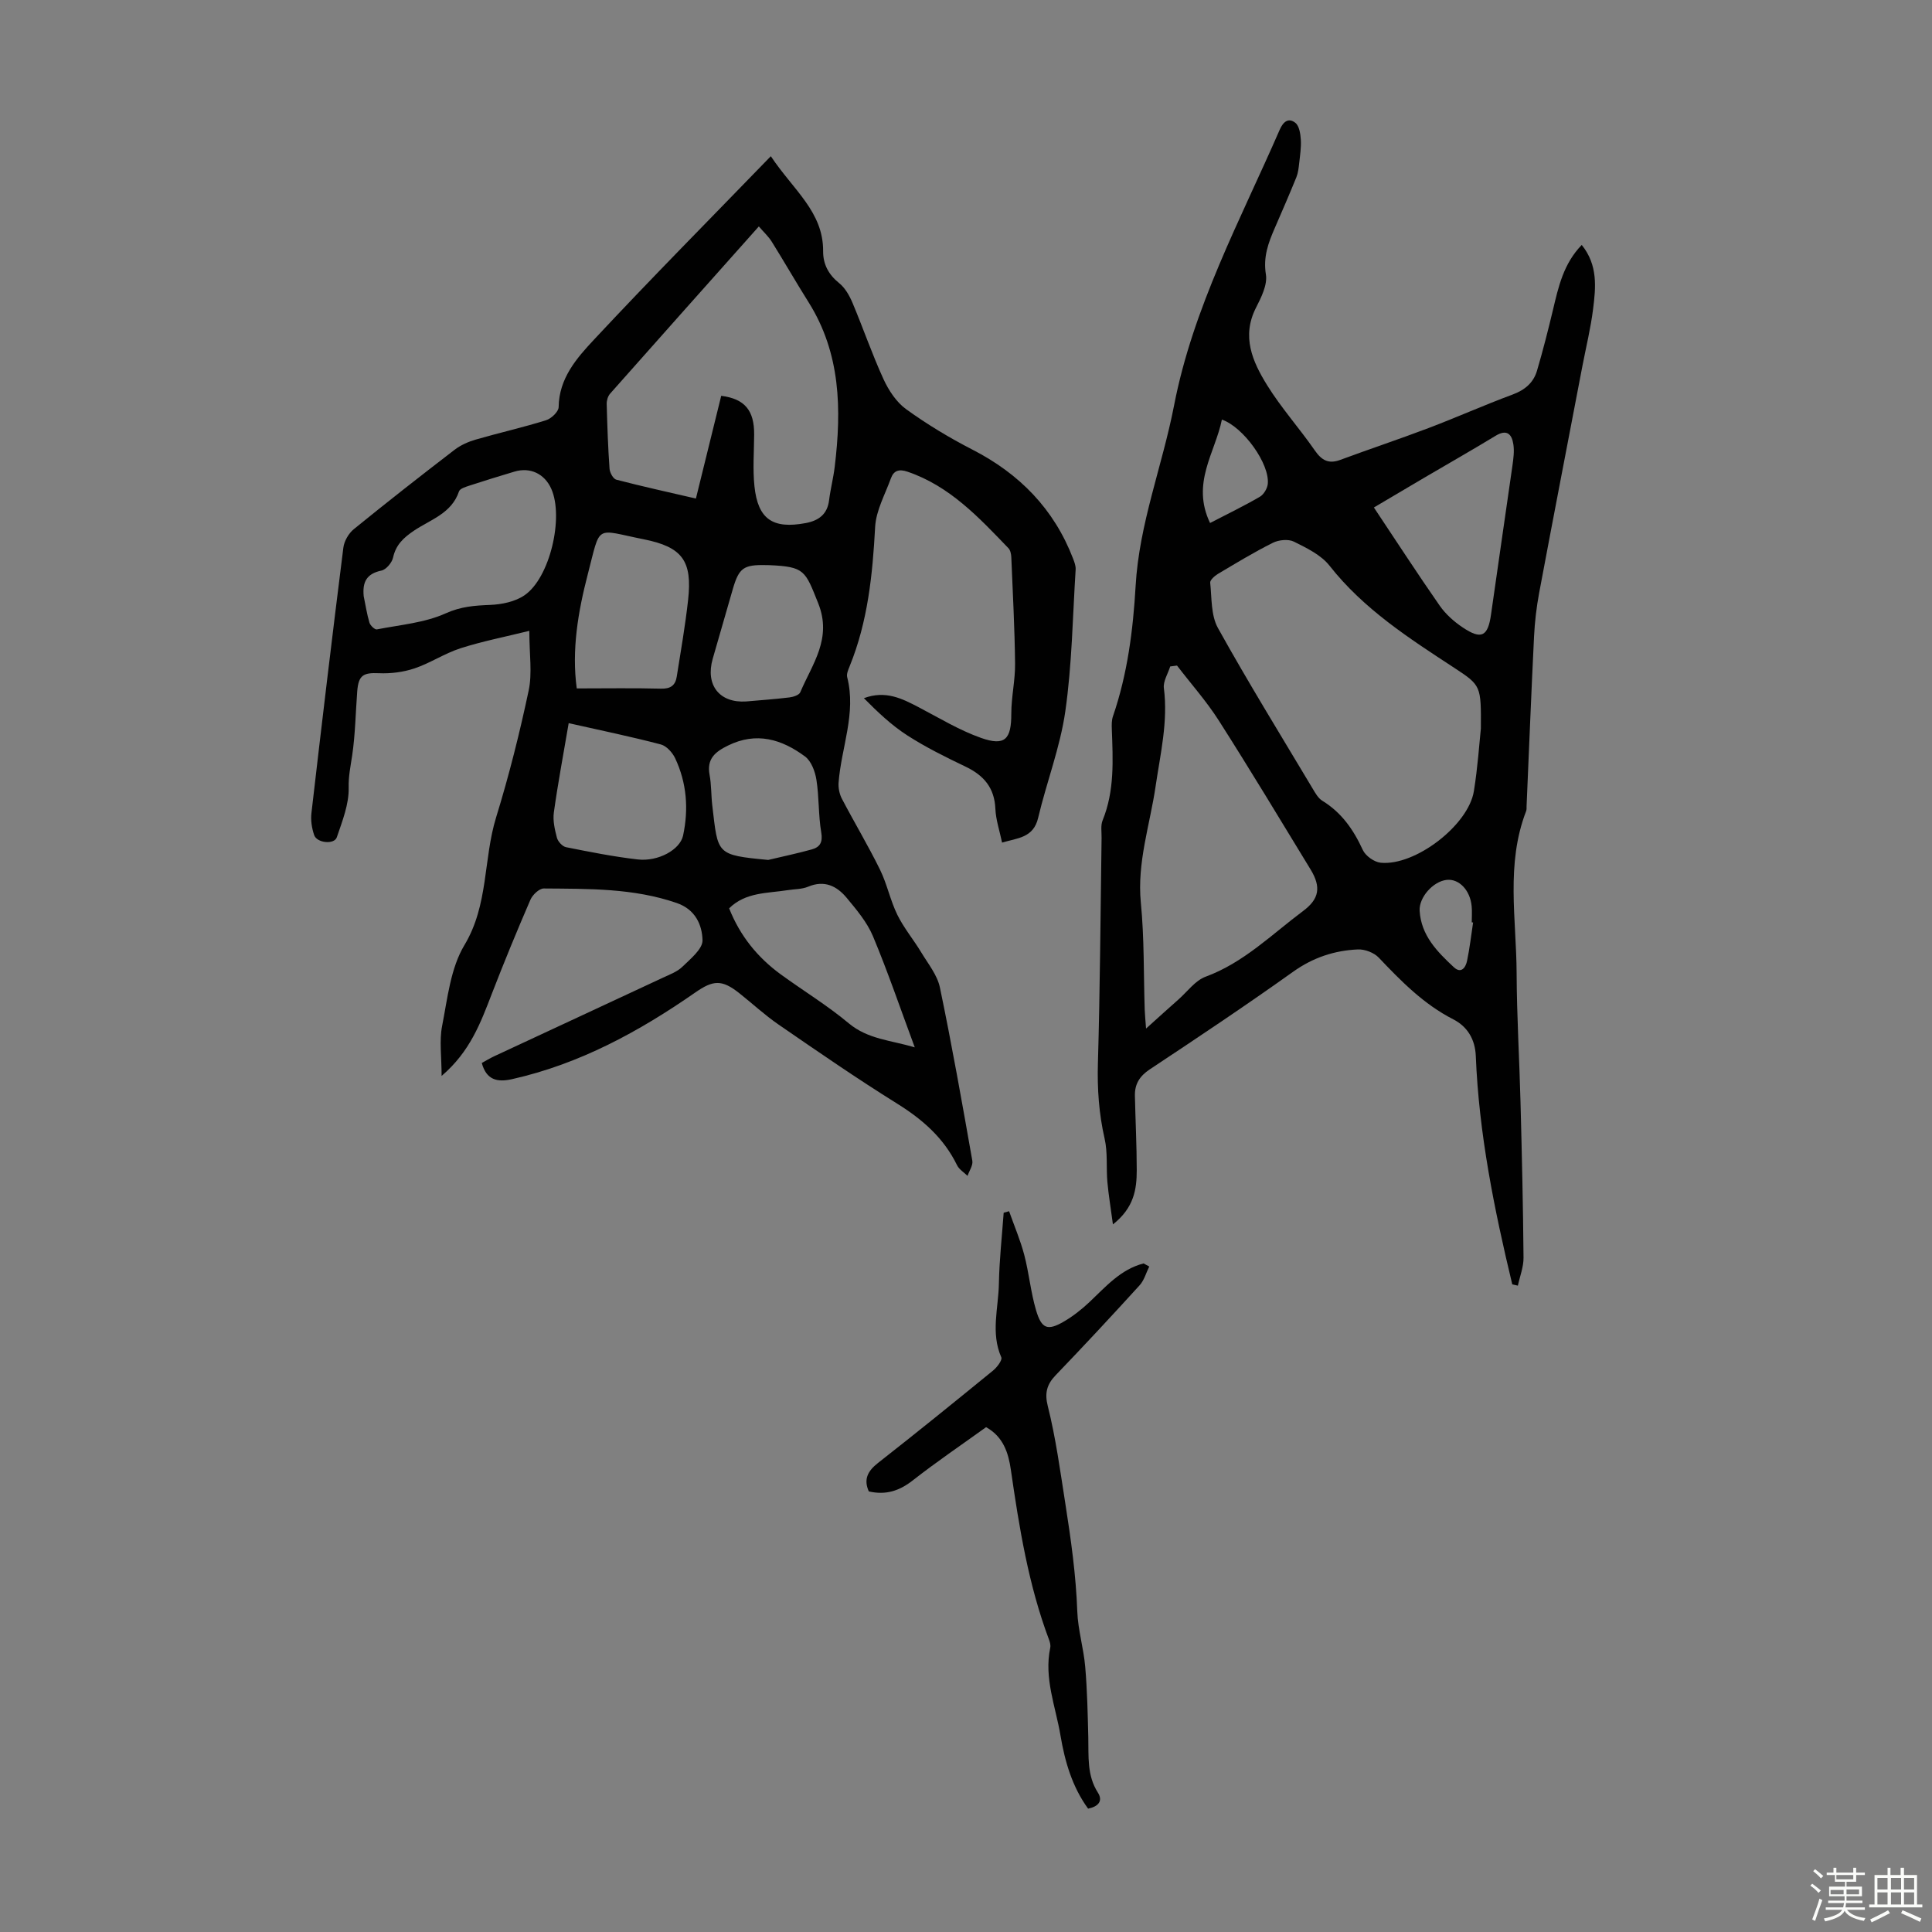 <svg enable-background="new 0 0 400 400" viewBox="0 0 400 400" xmlns="http://www.w3.org/2000/svg"><rect x="0" y="0" width="400" height="400" fill="#808080" stroke="none"/><path d="m374.8 390.4.4-.4c.7.5 1.3 1 1.8 1.4l-.5.5c-.5-.6-1.1-1.1-1.7-1.5zm1 7.3-.6-.3c.5-1.4 1.1-2.8 1.5-4.3.2.1.4.2.6.3-.5 1.3-1 2.8-1.5 4.3zm-.4-10.3.4-.4c.4.3 1 .8 1.7 1.4l-.5.5c-.4-.5-1-1-1.6-1.5zm2.5.3h1.7v-1h.6v1h3.5v-1h.6v1h1.8v.5h-1.8v1.4h-2v1h3.2v2h-3.2v.9h3.3v.5h-3.4c0 .3-.1.6-.1.9h4v.5h-3.7c.7.9 1.9 1.5 3.8 1.7-.1.2-.2.4-.3.6-2.1-.4-3.5-1.1-4-2.1-.4 1-1.8 1.7-4 2.2-.1-.2-.2-.4-.3-.6 2.1-.4 3.4-1 3.8-1.8h-3.4v-.5h3.6c.1-.3.1-.6.2-.9h-3.3v-.5h3.4c0-.3 0-.6 0-.9h-3.2v-2h3.3v-1h-2.1v-1.4h-1.7v-.5zm1.1 3.5v1h2.7c0-.3 0-.4 0-.4 0-.1 0-.2 0-.2 0-.1 0-.2 0-.3h-2.7zm1.2-3v.9h3.5v-.9zm4.7 3h-2.6v.6.4h2.6z" fill="#fbfcfa"/><path d="m393.6 386.7h.6v1.5h2.7v6.1h1.1v.6h-11v-.6h1.1v-6.1h2.7v-1.5h.6v1.5h2.1v-1.5zm-2.7 8.8.4.6c-1.2.6-2.5 1.3-3.8 1.9-.1-.2-.2-.4-.3-.6 1.2-.6 2.5-1.2 3.7-1.9zm-2.2-6.7v2.4h2.1v-2.4zm0 3v2.5h2.1v-2.5zm2.8-3v2.4h2.1v-2.4zm0 3v2.5h2.1v-2.5zm6 6.1c-1.4-.7-2.7-1.3-3.9-1.8l.3-.6c1.5.6 2.7 1.2 3.9 1.7zm-1.2-9.1h-2.1v2.4h2.1zm-2.1 3v2.5h2.1v-2.5z" fill="#fbfcfa"/><g fill="#010101"><path d="m207.47 174.45c-.51-2.44-1.29-4.71-1.39-7.02-.19-4.32-2.38-6.88-6.12-8.68-4.13-1.98-8.27-4.02-12.11-6.49-3.29-2.12-6.18-4.87-8.99-7.71 4.48-1.67 7.92.08 11.41 1.91 4.23 2.22 8.38 4.74 12.85 6.32 4.97 1.75 6.27.27 6.26-5.05 0-3.45.82-6.9.78-10.34-.08-7.35-.48-14.69-.78-22.04-.03-.63-.19-1.43-.59-1.85-6.13-6.37-12.16-12.87-20.9-15.84-1.74-.59-2.85-.26-3.44 1.38-1.2 3.32-3.07 6.64-3.26 10.03-.53 9.89-1.51 19.61-5.28 28.87-.29.72-.68 1.59-.51 2.26 1.92 7.5-1.23 14.56-1.78 21.84-.08 1.1.18 2.37.69 3.34 2.57 4.91 5.43 9.68 7.88 14.66 1.47 2.99 2.13 6.38 3.6 9.37 1.35 2.74 3.36 5.14 4.95 7.78 1.42 2.36 3.32 4.68 3.86 7.27 2.48 11.9 4.6 23.88 6.71 35.86.17.96-.64 2.08-.99 3.13-.74-.73-1.74-1.32-2.17-2.2-2.74-5.63-7.12-9.46-12.38-12.74-8.35-5.2-16.46-10.8-24.57-16.38-2.85-1.96-5.4-4.33-8.12-6.49-3.65-2.9-5.44-2.72-9.14-.15-11.63 8.09-23.94 14.8-37.94 17.94-3.06.68-5.3.17-6.25-3.35.82-.45 1.66-.97 2.54-1.38 11.64-5.43 23.3-10.83 34.94-16.27 1.41-.66 3-1.24 4.07-2.29 1.67-1.63 4.2-3.68 4.15-5.49-.09-3.16-1.47-6.36-5.33-7.69-8.98-3.1-18.27-2.93-27.54-3.01-.94-.01-2.33 1.32-2.77 2.35-2.79 6.45-5.47 12.95-8 19.5-2.3 5.95-4.48 11.92-10.38 16.96 0-4-.5-7.29.11-10.37 1.11-5.69 1.74-11.93 4.61-16.71 5.03-8.35 3.89-17.79 6.57-26.47 2.66-8.63 4.87-17.43 6.74-26.27.76-3.6.13-7.5.13-12.33-5.14 1.27-9.78 2.17-14.25 3.61-3.28 1.05-6.24 3.06-9.51 4.16-2.32.78-4.93 1.11-7.39 1-3.21-.14-4.22.4-4.48 3.75-.34 4.44-.4 8.92-1.05 13.31-.33 2.23-.78 4.26-.72 6.63.08 3.42-1.32 6.94-2.46 10.29-.53 1.54-4.11 1.19-4.68-.45-.49-1.43-.75-3.08-.57-4.58 2.12-18.33 4.3-36.65 6.61-54.95.17-1.36 1.09-2.95 2.16-3.82 6.86-5.58 13.82-11.03 20.83-16.41 1.28-.99 2.88-1.7 4.45-2.15 4.83-1.4 9.75-2.5 14.54-4 1.08-.34 2.58-1.77 2.59-2.71.07-5.96 3.73-10.13 7.3-13.95 11.83-12.68 24.04-25 36.63-38 4.67 7.02 10.88 11.51 10.83 19.67-.02 2.69 1.12 4.84 3.32 6.61 1.22.98 2.12 2.56 2.75 4.05 2.21 5.25 4.06 10.66 6.43 15.83 1.07 2.33 2.67 4.77 4.7 6.23 4.33 3.13 8.96 5.92 13.71 8.36 9.76 5.01 16.9 12.3 20.85 22.59.27.71.57 1.5.52 2.23-.62 9.8-.75 19.67-2.14 29.37-1.07 7.46-3.88 14.66-5.62 22.04-.98 4.19-4.3 4.17-7.47 5.13zm-58.15-92.5c4.89.62 6.85 3.04 6.82 8.01-.02 3.57-.31 7.17.06 10.7.71 6.84 3.79 8.91 10.6 7.64 2.66-.5 4.49-1.79 4.85-4.72.29-2.33.89-4.61 1.17-6.94 1.43-11.86 1.25-23.46-5.41-34.06-2.61-4.15-5.04-8.4-7.64-12.56-.67-1.07-1.64-1.95-2.66-3.14-10.46 11.74-20.65 23.17-30.8 34.63-.46.52-.72 1.42-.7 2.14.12 4.47.27 8.95.59 13.41.06.81.76 2.08 1.39 2.25 5.37 1.4 10.8 2.59 16.49 3.91 1.8-7.32 3.53-14.32 5.24-21.27zm-74.02 41.48c.38 1.84.66 3.7 1.19 5.49.18.59 1.11 1.47 1.53 1.39 4.8-.94 9.88-1.35 14.25-3.32 3.17-1.43 6.01-1.62 9.22-1.75 2.41-.1 5.14-.66 7.08-1.98 5.28-3.58 8.2-16.13 5.57-22.05-1.39-3.13-4.37-4.54-7.62-3.57-3.1.93-6.19 1.87-9.26 2.88-.81.27-2.03.62-2.23 1.22-1.53 4.58-5.93 5.84-9.34 8.14-2.14 1.45-3.73 2.91-4.31 5.56-.23 1.06-1.43 2.48-2.4 2.69-3.11.65-3.96 2.39-3.68 5.3zm44.11 19.1c6.14 0 11.81-.1 17.48.05 1.98.05 2.94-.72 3.22-2.47.84-5.28 1.76-10.55 2.35-15.86.91-8.12-1.16-11-9.2-12.6-10.2-2.03-8.83-3.3-11.57 7.26-2.01 7.74-3.36 15.68-2.28 23.62zm69.98 74.31c-3-8.07-5.57-15.65-8.66-23.02-1.22-2.9-3.39-5.47-5.44-7.94-2.03-2.44-4.6-3.72-7.97-2.3-1.29.54-2.83.49-4.26.72-4.21.66-8.71.4-12.1 3.76 2.25 5.69 5.86 10.14 10.64 13.64 4.69 3.42 9.69 6.45 14.12 10.16 3.97 3.31 8.68 3.5 13.67 4.98zm-71.65-67.12c-1.09 6.43-2.23 12.43-3.07 18.48-.24 1.7.19 3.56.64 5.26.21.78 1.13 1.79 1.88 1.94 4.92.98 9.86 1.97 14.85 2.54 4.26.48 8.75-2.03 9.38-4.93 1.18-5.49.77-10.92-1.64-16.03-.56-1.18-1.79-2.54-2.96-2.85-6.04-1.59-12.15-2.85-19.08-4.41zm36.73-4.49c3-.27 6.01-.47 9-.84.79-.1 1.98-.49 2.22-1.07 2.48-5.86 6.65-11.1 3.7-18.45-2.69-6.71-2.76-7.54-10.1-7.86-.22-.01-.45-.01-.67-.01-4.67-.11-5.62.57-6.9 4.96-1.4 4.82-2.78 9.64-4.17 14.47-1.53 5.41 1.41 9.15 6.92 8.8zm4.58 32.81c3.01-.72 6.05-1.35 9.03-2.18 1.68-.47 2.3-1.47 1.95-3.52-.61-3.58-.43-7.3-1-10.9-.27-1.72-1.07-3.87-2.36-4.82-4.79-3.55-10.04-5.17-15.93-2.27-2.66 1.3-4.45 2.74-3.83 6.07.39 2.08.31 4.24.56 6.34 1.2 10.12.69 10.25 11.58 11.28z"/><path d="m313.1 265.92c-3.74-15.56-6.91-31.21-7.55-47.26-.14-3.47-1.72-6.11-4.67-7.62-6.12-3.13-10.78-7.88-15.42-12.77-.99-1.04-2.9-1.77-4.34-1.7-4.85.22-9.27 1.68-13.38 4.61-9.74 6.95-19.7 13.6-29.68 20.21-2.13 1.41-3.14 3.07-3.09 5.47.11 5.14.38 10.28.38 15.43 0 3.93-.56 7.76-4.93 11.21-.46-3.47-.91-6.12-1.15-8.79-.26-2.98.09-6.08-.57-8.96-1.18-5.17-1.54-10.29-1.39-15.6.45-15.55.53-31.11.76-46.66.02-1.23-.22-2.59.22-3.66 2.49-6.12 2.13-12.49 1.9-18.86-.03-.88-.05-1.84.23-2.65 3.01-8.76 4.17-17.84 4.7-27.02.73-12.87 5.53-24.84 7.95-37.32 3.94-20.36 13.73-38.41 21.88-57.12.73-1.68 1.82-2.55 3.24-1.43.81.64 1.05 2.26 1.13 3.47.1 1.62-.16 3.28-.34 4.91-.11.97-.22 1.99-.58 2.89-1.43 3.52-2.95 7.01-4.46 10.49-1.34 3.07-2.44 5.99-1.85 9.63.35 2.15-.97 4.77-2.06 6.91-3.02 5.94-.7 11.15 2.29 15.98 2.93 4.74 6.71 8.95 9.9 13.55 1.43 2.06 2.85 2.85 5.28 1.95 6.07-2.25 12.21-4.29 18.25-6.58 5.85-2.22 11.57-4.78 17.43-6.95 2.53-.94 4.31-2.44 5.04-4.93 1.23-4.17 2.3-8.39 3.31-12.61 1.13-4.76 2.17-9.53 5.95-13.43 3.37 4.17 2.92 8.78 2.35 13.29-.49 3.92-1.44 7.79-2.19 11.68-3 15.7-6.04 31.39-8.98 47.1-.55 2.95-.9 5.95-1.05 8.95-.58 11.73-1.04 23.47-1.55 35.2-.01.34.03.7-.09 1-4.24 10.97-2.02 22.34-1.97 33.56.04 8.95.58 17.89.81 26.84.28 10.68.53 21.37.62 32.05.02 1.93-.76 3.87-1.17 5.8-.38-.09-.77-.18-1.16-.26zm-6.5-115.09c.04-8.84.08-8.9-5.54-12.58-9.35-6.12-18.72-12.13-25.79-21.12-1.76-2.24-4.73-3.67-7.38-4.99-1.16-.57-3.14-.37-4.36.24-3.89 1.94-7.62 4.21-11.37 6.44-.68.41-1.66 1.27-1.6 1.83.33 3.16.14 6.75 1.6 9.37 6.24 11.23 12.99 22.17 19.58 33.2.56.94 1.16 2.04 2.05 2.58 3.99 2.45 6.44 5.99 8.36 10.17.56 1.23 2.37 2.52 3.72 2.65 7.14.69 18.13-7.75 19.28-14.81.8-4.95 1.13-9.99 1.45-12.98zm-62.91-13.03c-.47.06-.94.12-1.41.18-.47 1.51-1.5 3.09-1.31 4.51.88 6.92-.72 13.53-1.71 20.27-1.17 8.01-3.88 15.79-3.06 24.15.72 7.33.56 14.76.8 22.14.04 1.07.15 2.14.28 3.9 2.59-2.33 4.63-4.19 6.71-6.02 1.84-1.63 3.46-3.91 5.61-4.71 7.9-2.91 13.7-8.76 20.21-13.62 3.32-2.48 3.76-4.93 1.53-8.59-6.28-10.31-12.51-20.65-19-30.83-2.55-4-5.75-7.59-8.65-11.38zm40.76-32.73c4.64 6.96 9.02 13.72 13.62 20.32 1.23 1.76 2.96 3.31 4.76 4.51 3.88 2.61 5.23 1.87 5.87-2.67 1.45-10.3 2.98-20.58 4.44-30.87.2-1.43.4-2.93.19-4.34-.32-2.15-1.35-3.22-3.69-1.79-4.87 2.96-9.83 5.78-14.75 8.67-3.45 2.04-6.89 4.08-10.44 6.17zm-33.92 3.21c3.69-1.91 7.06-3.54 10.29-5.42.82-.47 1.56-1.71 1.66-2.66.42-4.15-5-11.75-9.5-13.33-1.38 6.84-6.41 13.16-2.45 21.41zm54.46 82.71c-.09-.01-.18-.02-.28-.03 0-1.11.09-2.23-.02-3.34-.31-3.33-2.62-5.72-5.16-5.45-2.83.3-5.77 3.63-5.61 6.4.31 5.12 3.64 8.47 7.07 11.67 1.54 1.44 2.47.07 2.76-1.36.54-2.6.84-5.25 1.24-7.89z"/><path d="m237.94 262.22c-.65 1.31-1.05 2.85-2 3.89-5.72 6.29-11.52 12.52-17.41 18.65-1.82 1.9-2.26 3.72-1.61 6.3 1.68 6.69 2.59 13.53 3.66 20.33 1.16 7.41 2.19 14.73 2.46 22.23.14 3.83 1.31 7.61 1.64 11.45.42 4.88.52 9.79.64 14.69.09 3.9-.3 7.8 1.98 11.37 1.12 1.75.08 2.91-2.02 3.33-3.3-4.52-4.81-9.77-5.72-15.15-1.01-6-3.44-11.87-2.12-18.16.11-.51-.05-1.13-.24-1.64-4.28-11.38-6.19-23.29-7.92-35.25-.5-3.43-1.54-6.79-5.12-8.78-5.07 3.65-10.26 7.17-15.18 11.02-2.77 2.17-5.58 3.09-9.1 2.28-1.11-2.47-.26-4.2 1.9-5.89 8.02-6.28 15.93-12.69 23.82-19.13.82-.67 1.96-2.17 1.71-2.74-2.23-5.06-.59-10.19-.5-15.26.09-4.9.64-9.79.99-14.68.37-.1.75-.21 1.12-.31 1.06 3.01 2.33 5.96 3.14 9.04.99 3.77 1.34 7.72 2.44 11.45 1.15 3.89 2.4 4.31 5.77 2.35 1.89-1.1 3.66-2.5 5.26-4 3.4-3.2 6.47-6.81 11.24-8.03.38.2.77.42 1.17.64z"/></g></svg>